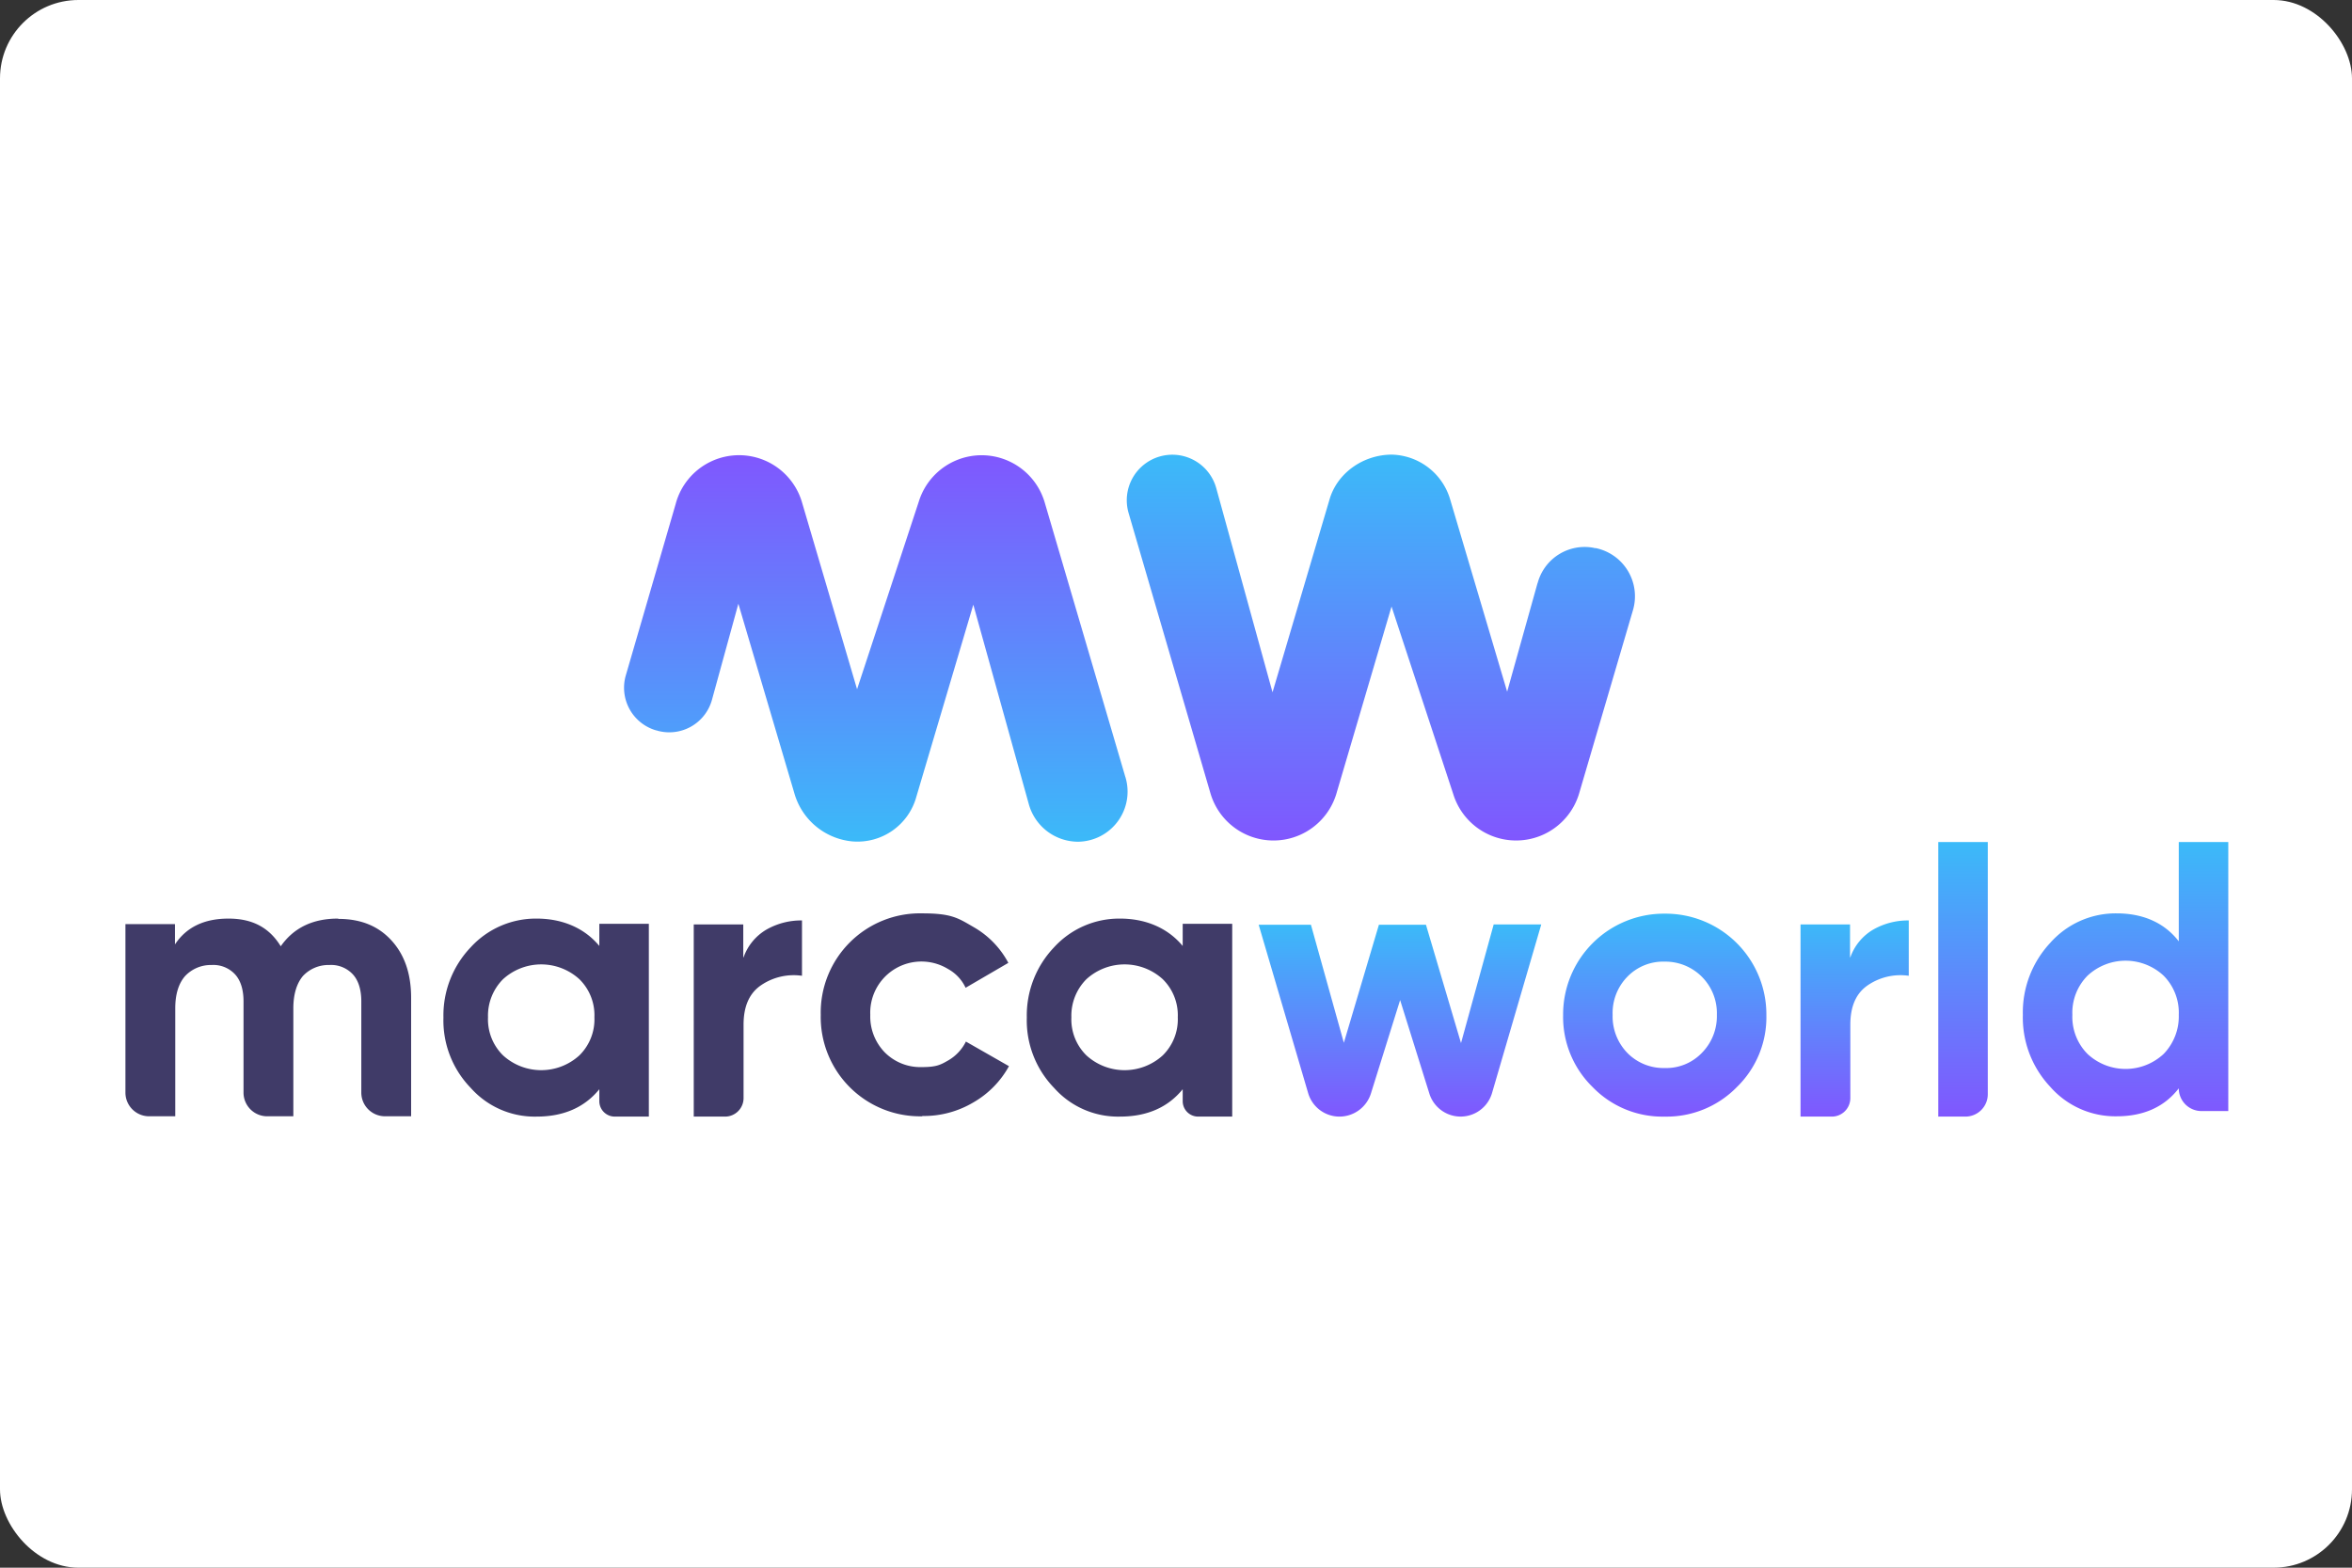 <svg xmlns="http://www.w3.org/2000/svg" xmlns:xlink="http://www.w3.org/1999/xlink" width="600" height="400" viewBox="0 0 600 400">
  <rect x="0" y="0" width="600" height="400" fill="#333333" stroke="none"/>
  <defs>
    <linearGradient id="linear-gradient" x1="0.5" x2="0.5" y2="1" gradientUnits="objectBoundingBox">
      <stop offset="0" stop-color="#3bbaf9"/>
      <stop offset="1" stop-color="#8057fe"/>
    </linearGradient>
    <linearGradient id="linear-gradient-7" x1="0.5" x2="0.5" y2="1" gradientUnits="objectBoundingBox">
      <stop offset="0" stop-color="#8057fe"/>
      <stop offset="1" stop-color="#3bbaf9"/>
    </linearGradient>
  </defs>
  <g id="marcaworld" transform="translate(-669 -340)">
    <rect id="Rectangle_1" data-name="Rectangle 1" width="600" height="400" rx="20" transform="translate(669 340)" fill="#fff"/>
    <g id="logo" transform="translate(334.434 563.801)">
      <path id="Path_2" data-name="Path 2" d="M699.44,44.434h12.63V93.621h-8.708A3.934,3.934,0,0,1,699.44,89.7v-3.06c-3.766,4.629-9.1,6.982-16,6.982a21.814,21.814,0,0,1-16.788-7.3,24.732,24.732,0,0,1-6.982-17.965A25.187,25.187,0,0,1,666.648,50.4a22.53,22.53,0,0,1,16.788-7.3c6.511,0,12.16,2.353,16,6.982ZM674.885,78.01a14.448,14.448,0,0,0,19.456,0,12.883,12.883,0,0,0,3.844-9.728,12.883,12.883,0,0,0-3.844-9.728,14.448,14.448,0,0,0-19.456,0,13.18,13.18,0,0,0-3.844,9.728A12.883,12.883,0,0,0,674.885,78.01Z" transform="translate(-63.164 -32.52)" fill="#403b68"/>
      <path id="Path_3" data-name="Path 3" d="M420.931,43.178c5.648,0,10.12,1.8,13.493,5.491s5.021,8.551,5.021,14.67v30.2h-6.668a6.043,6.043,0,0,1-6.041-6.041V64.2c0-2.9-.706-5.256-2.118-6.825a7.533,7.533,0,0,0-6.041-2.432,8.882,8.882,0,0,0-6.747,2.824c-1.569,1.883-2.432,4.629-2.432,8.237V93.543h-6.668a6.043,6.043,0,0,1-6.041-6.041V64.2c0-2.9-.706-5.256-2.118-6.825a7.533,7.533,0,0,0-6.041-2.432,9,9,0,0,0-6.747,2.824c-1.647,1.883-2.51,4.629-2.51,8.237V93.543h-6.668a6.043,6.043,0,0,1-6.041-6.041V44.512H379.2V49.69q4.354-6.59,13.65-6.59c6.2,0,10.434,2.353,13.336,7.06q4.942-7.06,14.592-7.06Z" transform="translate(0 -32.52)" fill="#403b68"/>
      <path id="Path_4" data-name="Path 4" d="M509.74,44.434h12.63V93.621h-8.708A3.934,3.934,0,0,1,509.74,89.7v-3.06c-3.766,4.629-9.1,6.982-16,6.982a21.814,21.814,0,0,1-16.788-7.3,24.733,24.733,0,0,1-6.982-17.965A25.187,25.187,0,0,1,476.948,50.4a22.53,22.53,0,0,1,16.788-7.3c6.511,0,12.16,2.353,16,6.982ZM485.185,78.01a14.448,14.448,0,0,0,19.455,0,12.883,12.883,0,0,0,3.844-9.728,12.883,12.883,0,0,0-3.844-9.728,14.448,14.448,0,0,0-19.455,0,13.179,13.179,0,0,0-3.844,9.728A12.883,12.883,0,0,0,485.185,78.01Z" transform="translate(-22.283 -32.52)" fill="#403b68"/>
      <path id="Path_5" data-name="Path 5" d="M564.075,53.114a13.364,13.364,0,0,1,5.805-7.06,17.88,17.88,0,0,1,9.1-2.353V57.821a14.826,14.826,0,0,0-10.355,2.353c-3.06,2.04-4.55,5.413-4.55,10.12V89.044a4.721,4.721,0,0,1-4.707,4.707h-8V44.72H564v8.394Z" transform="translate(-39.825 -32.649)" fill="#403b68"/>
      <path id="Path_6" data-name="Path 6" d="M618.554,93.177a25.332,25.332,0,0,1-25.888-25.888A25.332,25.332,0,0,1,618.554,41.4c7.453,0,9.1,1.177,13.023,3.452a22.859,22.859,0,0,1,8.943,9.179l-10.9,6.354a10.533,10.533,0,0,0-4.472-4.785A13.057,13.057,0,0,0,605.3,67.288a13.136,13.136,0,0,0,3.687,9.571,12.773,12.773,0,0,0,9.414,3.766c3.766,0,4.785-.549,6.825-1.726a11.436,11.436,0,0,0,4.472-4.785l10.983,6.276a23.98,23.98,0,0,1-9.1,9.257A24.7,24.7,0,0,1,618.554,93.1Z" transform="translate(-48.726 -32.154)" fill="#403b68"/>
      <g id="Group_2" data-name="Group 2">
        <path id="Path_1" data-name="Path 1" d="M923.975,53.114a13.363,13.363,0,0,1,5.805-7.06,17.879,17.879,0,0,1,9.1-2.353V57.821a14.826,14.826,0,0,0-10.355,2.353c-3.06,2.04-4.55,5.413-4.55,10.12V89.044a4.721,4.721,0,0,1-4.707,4.707h-8V44.72H923.9v8.394Z" transform="translate(-117.385 -32.649)" fill="url(#linear-gradient)"/>
        <path id="Path_7" data-name="Path 7" d="M795,45h12.16L794.609,87.99a8.351,8.351,0,0,1-16,.157L771.153,64.3,763.7,88.147a8.43,8.43,0,0,1-8,5.884,8.332,8.332,0,0,1-8-5.962l-12.63-42.99H748.4L756.8,75.2l8.943-30.125h12l8.943,30.2L795,45.078Z" transform="translate(-79.413 -32.929)" fill="url(#linear-gradient)"/>
        <path id="Path_8" data-name="Path 8" d="M878.39,85.746a25.031,25.031,0,0,1-18.436,7.531A24.732,24.732,0,0,1,841.6,85.746a24.98,24.98,0,0,1-7.531-18.357A25.715,25.715,0,0,1,859.954,41.5a25.716,25.716,0,0,1,25.967,25.888A24.855,24.855,0,0,1,878.39,85.746Zm-27.928-8.708a12.89,12.89,0,0,0,9.492,3.844,12.594,12.594,0,0,0,9.492-3.844,13.305,13.305,0,0,0,3.844-9.728,13.139,13.139,0,0,0-13.336-13.572,12.715,12.715,0,0,0-9.492,3.844A13.247,13.247,0,0,0,846.7,67.31,13.372,13.372,0,0,0,850.462,77.038Z" transform="translate(-100.748 -32.175)" fill="url(#linear-gradient)"/>
        <path id="Path_9" data-name="Path 9" d="M956.044,88.177V18.2h12.63V82.529a5.708,5.708,0,0,1-5.727,5.727h-6.982Z" transform="translate(-127.019 -27.154)" fill="url(#linear-gradient)"/>
        <path id="Path_10" data-name="Path 10" d="M1023.343,18.178h12.63V86.822h-6.825a5.792,5.792,0,0,1-5.805-5.805c-3.687,4.785-9.022,7.139-15.847,7.139a22.065,22.065,0,0,1-16.948-7.531,25.787,25.787,0,0,1-6.982-18.357,26,26,0,0,1,6.982-18.357,22.3,22.3,0,0,1,16.948-7.531c6.668,0,12.16,2.353,15.847,7.139V18.178Zm-23.3,54.052a14.231,14.231,0,0,0,19.455,0,13.731,13.731,0,0,0,3.844-9.963A13.419,13.419,0,0,0,1019.5,52.3a14.231,14.231,0,0,0-19.455,0,13.421,13.421,0,0,0-3.847,9.963A13.421,13.421,0,0,0,1000.044,72.23Z" transform="translate(-132.966 -27.132)" fill="url(#linear-gradient)"/>
      </g>
      <g id="Group_1" data-name="Group 1" transform="translate(493.767 -107.801)">
        <path id="Path_11" data-name="Path 11" d="M268.271,32.713,260.5,60.485,245.991,11.532A15.918,15.918,0,0,0,231.086,0c-7.217,0-13.964,4.629-15.925,11.532L200.648,60.641,186.291,8.551a11.622,11.622,0,1,0-22.358,6.354L184.8,86.373a16.755,16.755,0,0,0,32.086.314l14.121-47.933,15.768,47.933a16.771,16.771,0,0,0,32.086-.235L292.591,39.7A12.554,12.554,0,0,0,283.1,23.849a1.335,1.335,0,0,1-.549-.078,12.414,12.414,0,0,0-14.278,9.022Z" transform="translate(-35.224)" fill="url(#linear-gradient)"/>
        <path id="Path_12" data-name="Path 12" d="M127.846,82.179,107.292,12.2a16.771,16.771,0,0,0-32.086-.235L59.438,59.9,45.317,11.967a16.73,16.73,0,0,0-32.164.706L.444,56.369A11.327,11.327,0,0,0,8.211,70.411a.593.593,0,0,1,.314.078A11.3,11.3,0,0,0,22.41,62.645L29.157,38.09,43.435,86.415A17.024,17.024,0,0,0,58.262,98.732,15.574,15.574,0,0,0,74.579,87.278L89.092,38.326l14.121,50.757a13.07,13.07,0,0,0,12.63,9.728,12.785,12.785,0,0,0,12.081-16.4Z" transform="translate(0 -0.042)" fill="url(#linear-gradient-7)"/>
      </g>
    </g>
  </g>
</svg>
